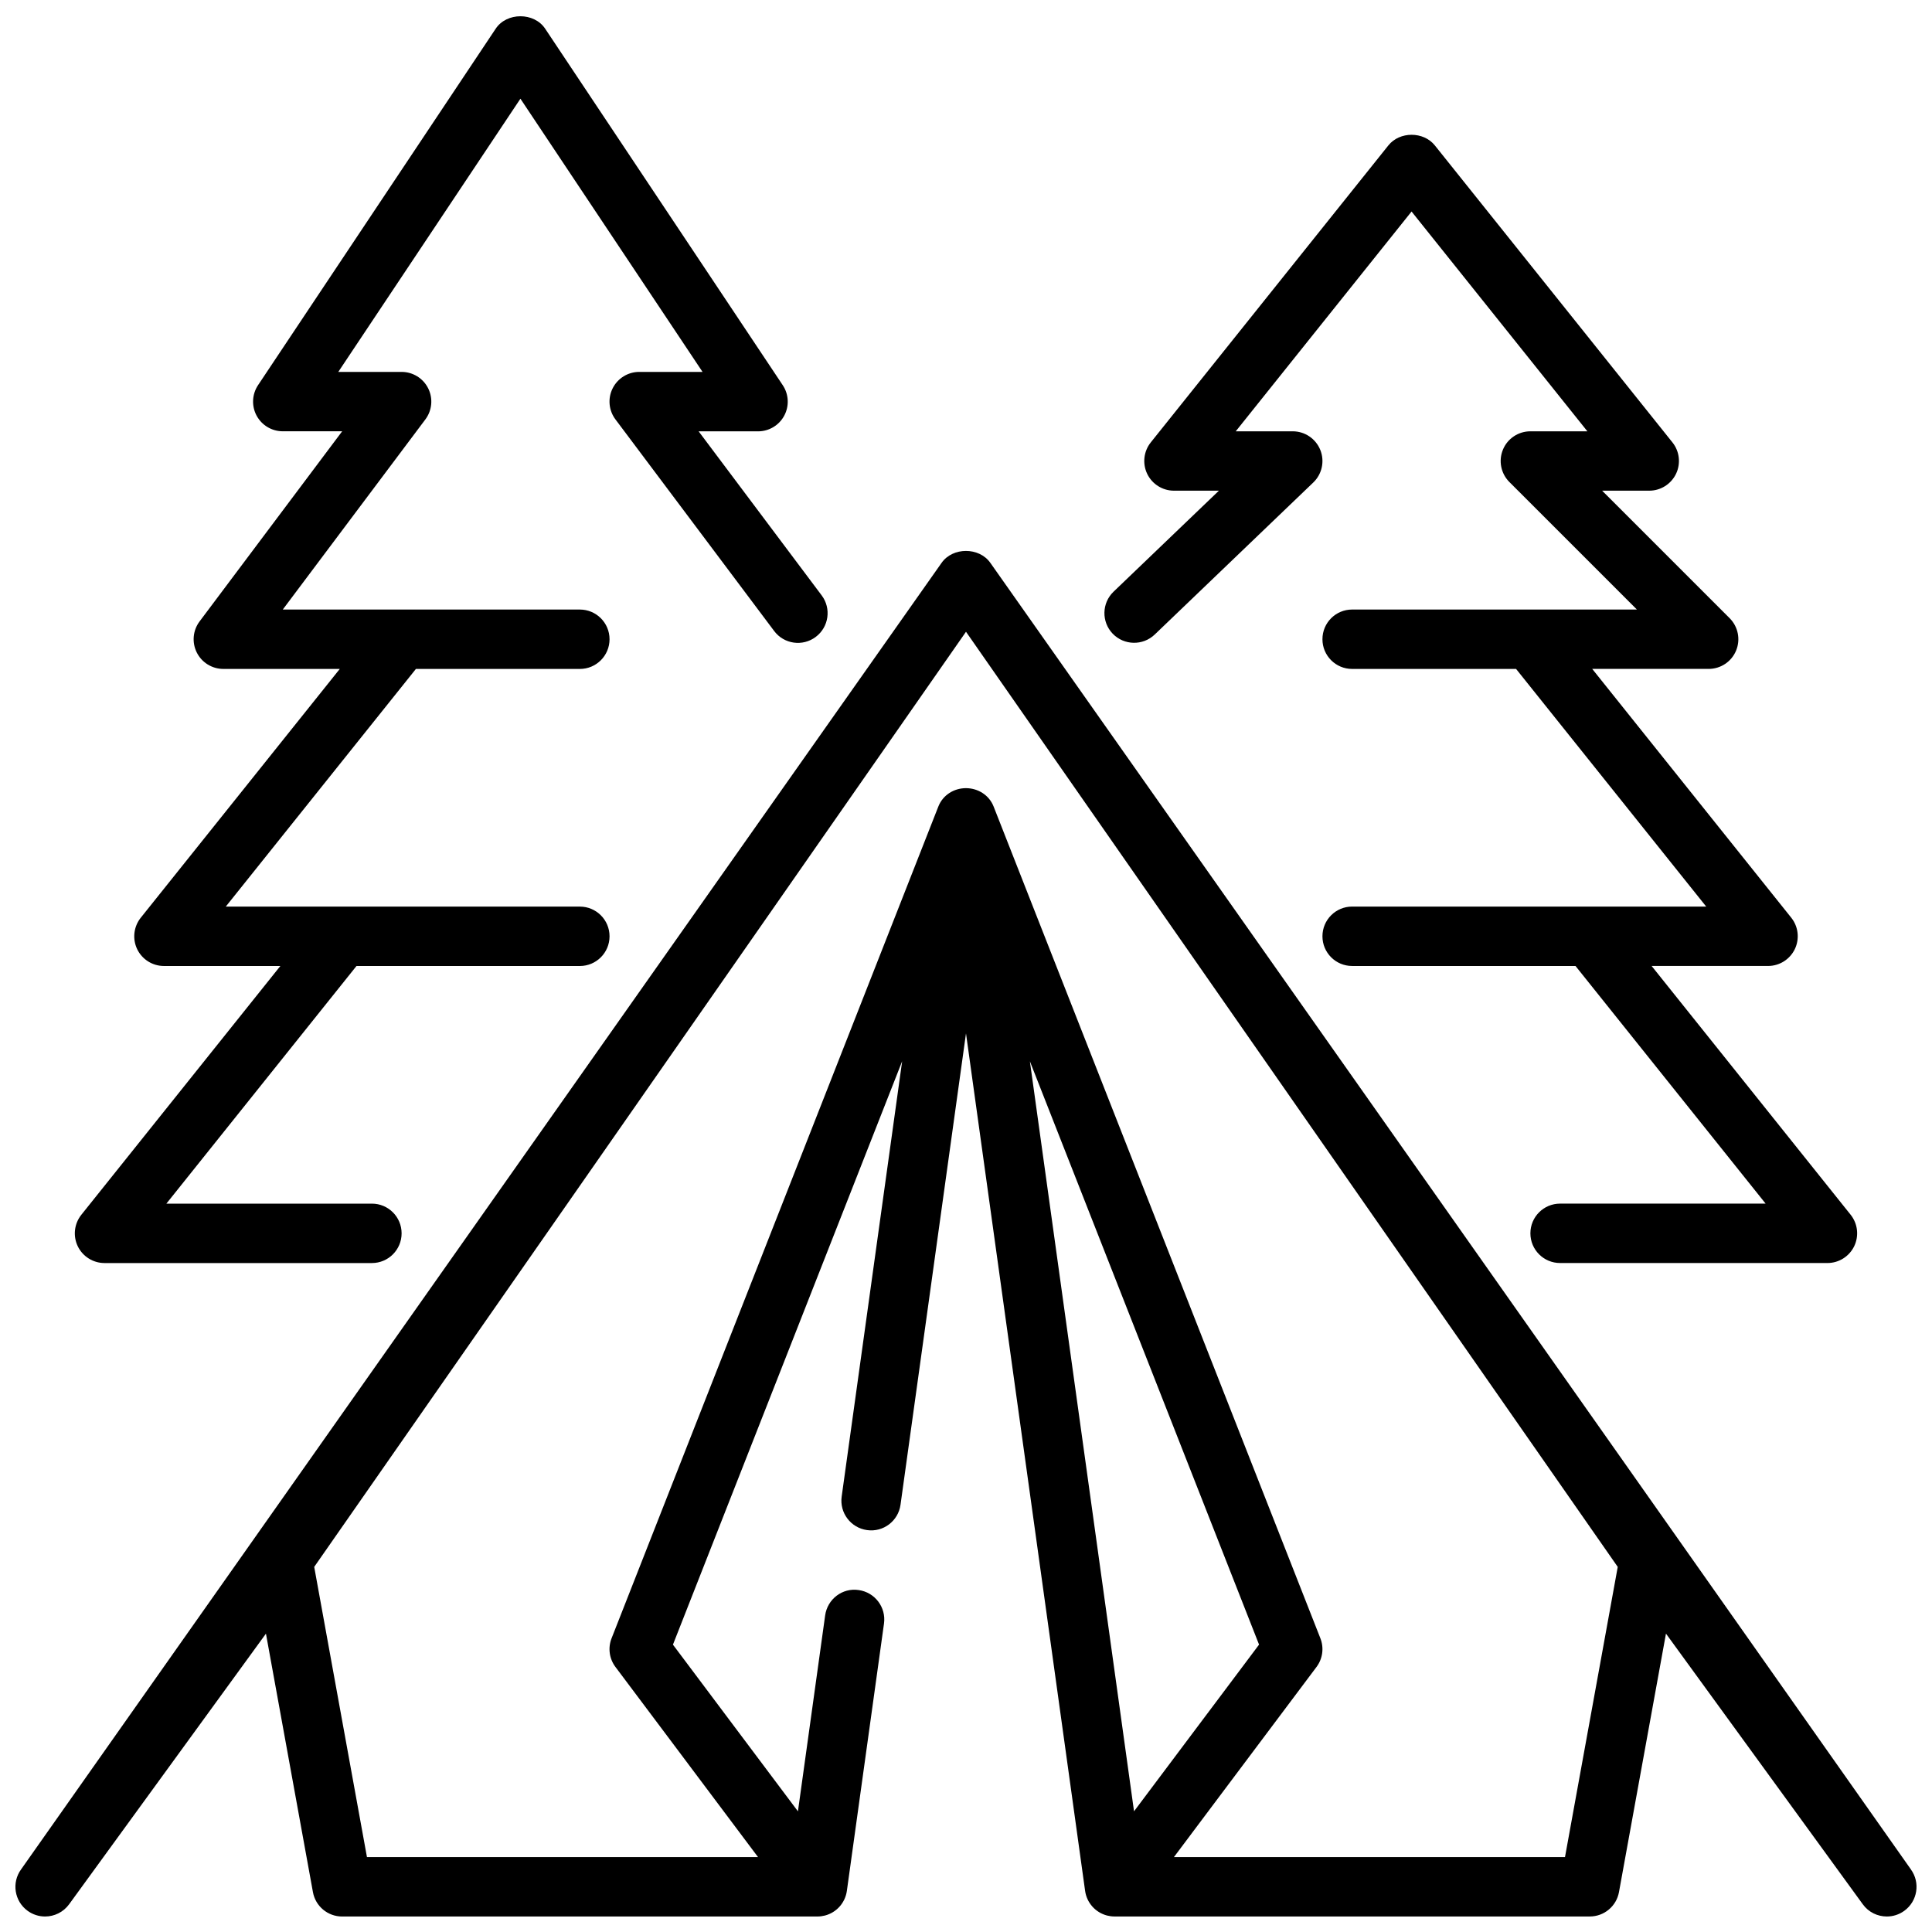 <?xml version="1.0" encoding="UTF-8"?>
<!-- Uploaded to: SVG Repo, www.svgrepo.com, Generator: SVG Repo Mixer Tools -->
<svg width="800px" height="800px" version="1.1" viewBox="144 144 512 512" xmlns="http://www.w3.org/2000/svg">
 <defs>
  <clipPath id="b">
   <path d="m148.09 290h503.81v361.9h-503.81z"/>
  </clipPath>
  <clipPath id="a">
   <path d="m163 148.09h201v330.91h-201z"/>
  </clipPath>
 </defs>
 <g clip-path="url(#b)">
  <path d="m650.4 639.4-243.95-346.24c-2.945-4.211-9.973-4.211-12.918 0l-243.94 346.24c-2.559 3.512-1.777 8.438 1.73 10.988 1.402 1.016 3.023 1.504 4.621 1.504 2.434 0 4.832-1.125 6.375-3.242l52.16-71.715 12.453 68.496c0.676 3.746 3.938 6.465 7.746 6.465l125.95-0.004c0.652 0 1.316-0.086 1.969-0.25 3.094-0.797 5.391-3.379 5.832-6.535l9.84-70.848c0.598-4.305-2.41-8.281-6.715-8.879-4.312-0.652-8.281 2.41-8.879 6.715l-7.211 51.926-33.125-44.172 60.742-154.61-16.027 115.37c-0.598 4.305 2.41 8.281 6.715 8.879 4.32 0.621 8.281-2.41 8.879-6.715l17.352-124.91 31.566 227.24c0.441 3.156 2.738 5.738 5.824 6.535 0.652 0.164 1.316 0.25 1.969 0.25h125.95c3.801 0 7.062-2.723 7.738-6.465l12.453-68.496 52.16 71.723c1.535 2.125 3.938 3.242 6.375 3.242 1.605 0 3.219-0.488 4.621-1.504 3.519-2.551 4.297-7.477 1.738-10.988zm-233.48-214.17 60.742 154.61-33.133 44.172-27.605-198.79zm141.82 210.92h-103.64l37.785-50.383c1.637-2.18 2.031-5.062 1.031-7.598l-86.594-220.42c-1.203-3.07-4.164-4.871-7.328-4.879-3.164 0-6.125 1.801-7.328 4.879l-86.594 220.42c-1 2.535-0.613 5.414 1.031 7.598l37.785 50.383-103.64 0.004-13.98-76.91 172.73-247.82 172.72 247.82-13.98 76.91z"/>
 </g>
 <g clip-path="url(#a)">
  <path d="m171.71 478.72h70.848c4.344 0 7.871-3.519 7.871-7.871 0-4.352-3.527-7.871-7.871-7.871h-54.469l50.383-62.977h59.191c4.344 0 7.871-3.519 7.871-7.871 0-4.352-3.527-7.871-7.871-7.871l-93.828-0.004 50.383-62.977h43.445c4.344 0 7.871-3.519 7.871-7.871s-3.527-7.871-7.871-7.871h-78.723l37.785-50.383c1.793-2.387 2.078-5.574 0.746-8.242-1.332-2.668-4.062-4.352-7.047-4.352h-16.773l48.266-72.398 48.262 72.398h-16.773c-2.984 0-5.707 1.684-7.047 4.352-1.34 2.668-1.047 5.856 0.746 8.242l42.051 56.066c2.606 3.488 7.535 4.188 11.02 1.574 3.481-2.606 4.18-7.543 1.574-11.012l-32.605-43.469h15.742c2.906 0 5.574-1.598 6.941-4.156 1.371-2.559 1.219-5.668-0.395-8.078l-62.965-94.48c-2.922-4.383-10.18-4.383-13.098 0l-62.98 94.465c-1.613 2.418-1.762 5.519-0.395 8.078 1.371 2.559 4.039 4.156 6.941 4.156h15.742l-37.785 50.383c-1.793 2.387-2.078 5.574-0.746 8.242 1.332 2.668 4.062 4.352 7.047 4.352h30.852l-52.742 65.93c-1.891 2.371-2.258 5.606-0.953 8.336 1.316 2.723 4.07 4.457 7.094 4.457h30.852l-52.742 65.93c-1.891 2.371-2.258 5.606-0.953 8.336 1.316 2.723 4.07 4.457 7.094 4.457z"/>
 </g>
 <path d="m449.99 312.18 42.051-40.32c2.312-2.219 3.055-5.637 1.852-8.621s-4.094-4.938-7.305-4.938h-15.105l46.594-58.246 46.594 58.246h-15.105c-3.18 0-6.062 1.914-7.273 4.856-1.219 2.945-0.543 6.328 1.707 8.582l33.793 33.793h-75.461c-4.352 0-7.871 3.519-7.871 7.871 0 4.352 3.519 7.871 7.871 7.871h43.445l50.383 62.977h-93.828c-4.352 0-7.871 3.519-7.871 7.871 0 4.352 3.519 7.871 7.871 7.871h59.191l50.383 62.977h-54.465c-4.352 0-7.871 3.519-7.871 7.871 0 4.352 3.519 7.871 7.871 7.871h70.848c3.031 0 5.777-1.738 7.094-4.457 1.309-2.731 0.945-5.969-0.945-8.336l-52.742-65.93h30.852c3.031 0 5.777-1.738 7.094-4.457 1.309-2.731 0.945-5.969-0.945-8.336l-52.742-65.93h30.852c3.18 0 6.062-1.914 7.273-4.856 1.219-2.945 0.543-6.328-1.707-8.582l-33.793-33.793h12.484c3.031 0 5.777-1.738 7.094-4.457 1.309-2.731 0.945-5.969-0.945-8.336l-62.977-78.719c-3-3.738-9.305-3.738-12.297 0l-62.977 78.719c-1.891 2.371-2.25 5.606-0.945 8.336 1.316 2.723 4.07 4.457 7.094 4.457h11.91l-27.922 26.766c-3.133 3.008-3.242 7.996-0.227 11.133 3.016 3.125 7.988 3.227 11.133 0.227z"/>
</svg>
